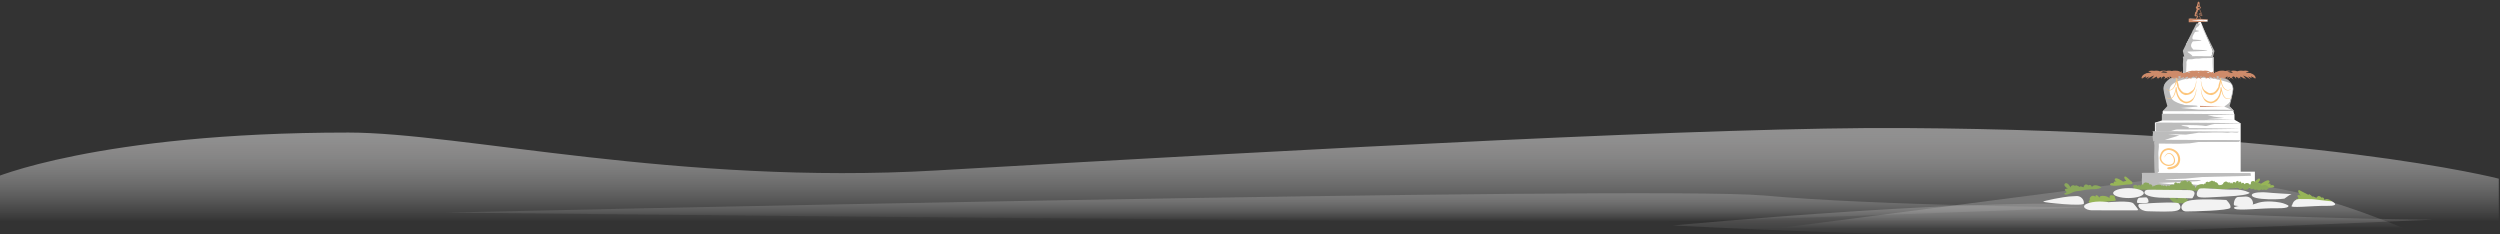 <?xml version="1.0" encoding="utf-8"?>
<!-- Generator: Adobe Illustrator 28.0.0, SVG Export Plug-In . SVG Version: 6.00 Build 0)  -->
<svg version="1.1" id="Layer_1" xmlns="http://www.w3.org/2000/svg" xmlns:xlink="http://www.w3.org/1999/xlink" x="0px" y="0px"
	 viewBox="0 0 1920 180" style="enable-background:new 0 0 1920 180;" xml:space="preserve">
<rect x="0" y="0" width="1920" height="180" fill="#333333" stroke="none"/>
<style type="text/css">
	
		.st0{clip-path:url(#SVGID_00000157268209141240282970000006968725872864977320_);fill:url(#SVGID_00000104668143029843874090000014827563554108340671_);}
	
		.st1{opacity:0.5;clip-path:url(#SVGID_00000157268209141240282970000006968725872864977320_);fill:url(#SVGID_00000033357020750241512290000016013859863950800022_);enable-background:new    ;}
	
		.st2{opacity:0.5;clip-path:url(#SVGID_00000157268209141240282970000006968725872864977320_);fill:url(#SVGID_00000076602520830099147980000003227116477513914032_);enable-background:new    ;}
	.st3{clip-path:url(#SVGID_00000157268209141240282970000006968725872864977320_);}
	.st4{opacity:0.5;fill:url(#SVGID_00000036940060553593659830000002936258983457135744_);enable-background:new    ;}
	.st5{fill:#FFFFFF;}
	.st6{fill:#BCBCBC;}
	.st7{fill:#FDC67C;}
	.st8{fill:#CE8B6A;}
	.st9{fill:#97B557;}
	.st10{fill:#8BA85C;}
	.st11{fill:#F2F2F2;}
</style>
<g>
	<defs>
		<rect id="SVGID_1_" width="1920" height="180"/>
	</defs>
	<clipPath id="SVGID_00000067211492080396490000000009013031047312746413_">
		<use xlink:href="#SVGID_1_"  style="overflow:visible;"/>
	</clipPath>
	
		<linearGradient id="SVGID_00000183231760973754745110000011508244607011482245_" gradientUnits="userSpaceOnUse" x1="956.42" y1="9.63" x2="956.42" y2="93.648" gradientTransform="matrix(1 0 0 -1 0 179.89)">
		<stop  offset="0" style="stop-color:#FFFFFF;stop-opacity:0"/>
		<stop  offset="1" style="stop-color:#929191"/>
	</linearGradient>
	
		<path style="clip-path:url(#SVGID_00000067211492080396490000000009013031047312746413_);fill:url(#SVGID_00000183231760973754745110000011508244607011482245_);" d="
		M-6.22,137.21c0,0,80.44-35.41,273.77-35.41c85.75,0,254.18,40.56,451.19,29.13c299.97-17.41,600.79-33.48,742.96-32.6
		c315.18,1.94,457.36,38.88,457.36,38.88v33.05H-1.19L-6.22,137.21z"/>
	
		<linearGradient id="SVGID_00000169547470033861472190000016015927811884110223_" gradientUnits="userSpaceOnUse" x1="1576.545" y1="-1.168" x2="1576.545" y2="35.075" gradientTransform="matrix(1 0 0 -1 0 179.89)">
		<stop  offset="0" style="stop-color:#FFFFFF;stop-opacity:0"/>
		<stop  offset="1" style="stop-color:#929191"/>
	</linearGradient>
	
		<path style="opacity:0.5;clip-path:url(#SVGID_00000067211492080396490000000009013031047312746413_);fill:url(#SVGID_00000169547470033861472190000016015927811884110223_);enable-background:new    ;" d="
		M1284.83,173.16c0,0,250.46-23.57,337.39-14.73c86.92,8.84,246.04,10.31,246.04,10.31s-206.26,8.84-297.61,11.79
		C1479.31,183.47,1284.83,173.16,1284.83,173.16z"/>
	
		<linearGradient id="SVGID_00000120528398543626092180000015040090936684303255_" gradientUnits="userSpaceOnUse" x1="971.665" y1="9.622" x2="971.665" y2="41.836" gradientTransform="matrix(1 0 0 -1 0 179.89)">
		<stop  offset="0" style="stop-color:#FFFFFF;stop-opacity:0"/>
		<stop  offset="1" style="stop-color:#929191"/>
	</linearGradient>
	
		<path style="opacity:0.5;clip-path:url(#SVGID_00000067211492080396490000000009013031047312746413_);fill:url(#SVGID_00000120528398543626092180000015040090936684303255_);enable-background:new    ;" d="
		M342.48,163.25c0,0,925.41-20.95,1012.33-13.1c86.92,7.86,246.04,9.17,246.04,9.17s-206.26,7.86-297.61,10.48
		C1211.9,172.41,342.48,163.25,342.48,163.25z"/>
	<g style="clip-path:url(#SVGID_00000067211492080396490000000009013031047312746413_);">
		
			<linearGradient id="SVGID_00000095312125659363894860000013824741282193506214_" gradientUnits="userSpaceOnUse" x1="1605.675" y1="4.56" x2="1605.675" y2="29.288" gradientTransform="matrix(1 0 0 -1 0 179.89)">
			<stop  offset="0" style="stop-color:#FFFFFF;stop-opacity:0"/>
			<stop  offset="1" style="stop-color:#929191"/>
		</linearGradient>
		<path style="opacity:0.5;fill:url(#SVGID_00000095312125659363894860000013824741282193506214_);enable-background:new    ;" d="
			M1365.33,175.33h480.69c0,0-69.86-29.83-114.04-32.85c-44.18-3.02-87.6-3.4-87.6-3.4L1365.33,175.33z"/>
		<g>
			<path class="st5" d="M1654.97,132.82V94.16l5.35-1.61l0.61-5.16l0.01-1.97l8.01-5.65c0,0-10.91-10.13-5.54-14.65
				c5.36-4.52,13.21-8.97,13.21-8.97l2.39-22.43l9.53-16.75l-5.21-1.05l-1.74-1.57l13.76,0.77l0.13,1.39l-5.21,0.38l9.27,22.34
				l-1.06,4.01l1.59,0.93l0.06,12.58c0,0,10.04,5.65,10.57,5.73c0.54,0.09,5.2,1.16,4.03,7.89c-1.16,6.72-3.23,10.93-3.23,10.93
				l3.56,3.24l0.96,3.48l0.1,3.92l4.72,2.76v4.18v32.96h10.92v11.92h-71.78v0.18h-14.7v-11.11L1654.97,132.82L1654.97,132.82z"/>
			<g>
				<path class="st6" d="M1715.07,84.53l-2.75-3.02c0.12-0.44,0.25-0.87,0.37-1.31c0.14-0.51,0.28-1.01,0.41-1.52
					c0.13-0.51,0.27-1.01,0.39-1.53l0.37-1.53l0.34-1.54c0.06-0.26,0.11-0.51,0.17-0.77l0.15-0.77c0.1-0.52,0.21-1.03,0.3-1.55
					l0.25-1.56l0.06-0.39c0.02-0.15,0.03-0.27,0.04-0.4l0.02-0.2v-0.21c0-0.14,0.01-0.28,0-0.41c-0.02-0.54-0.13-1.07-0.28-1.59
					c-0.16-0.51-0.38-1-0.65-1.46s-0.57-0.9-0.91-1.3c-0.68-0.81-1.47-1.52-2.31-2.15c-0.42-0.31-0.86-0.6-1.31-0.88
					c-0.45-0.27-0.91-0.53-1.38-0.75c0.46,0.24,0.91,0.52,1.35,0.8c0.44,0.29,0.86,0.6,1.27,0.92c0.81,0.65,1.56,1.38,2.21,2.2
					c0.32,0.41,0.6,0.84,0.85,1.29c0.25,0.45,0.44,0.93,0.58,1.42c0.13,0.49,0.22,1,0.22,1.5c0.01,0.13-0.01,0.25-0.01,0.37
					l-0.01,0.19l-0.02,0.19c-0.02,0.13-0.03,0.27-0.05,0.38l-0.07,0.38l-0.3,1.54c-0.1,0.51-0.23,1.02-0.34,1.53l-0.17,0.76
					c-0.06,0.25-0.13,0.51-0.19,0.76l-0.38,1.52l-0.4,1.51c-0.13,0.51-0.28,1.01-0.42,1.51s-4.25,3.39-4.25,3.39l5.63,2.5
					l-12.18-0.1l-13.11-0.06l-14-1.25l13.17-1.07l-0.24-0.59c-0.15-0.49-22.03-0.88-22.17-1.38s-0.29-1-0.42-1.5s-0.28-1-0.41-1.51
					l-0.39-1.51l-0.36-1.52c-0.06-0.25-0.12-0.51-0.18-0.76l-0.16-0.76c-0.11-0.51-0.22-1.01-0.32-1.52l-0.28-1.54l-0.07-0.39
					c-0.02-0.11-0.03-0.23-0.04-0.35l-0.02-0.18l-0.01-0.18c0-0.12-0.01-0.24,0-0.36c0.01-0.47,0.09-0.95,0.22-1.41
					c0.13-0.46,0.32-0.91,0.56-1.33c0.24-0.43,0.51-0.84,0.82-1.23c0.62-0.77,1.36-1.47,2.16-2.09c0.4-0.31,0.81-0.61,1.24-0.88
					c0.39-0.25,0.81-0.5,1.21-0.71l9.78-0.08l9.91-0.11l9.91-0.14l4.95-0.07l4.95-0.1l-4.95-0.1l-4.95-0.07l-9.91-0.14l-9.91-0.11
					l-9.91-0.08h-0.11l-0.1,0.05c-0.51,0.25-0.96,0.51-1.42,0.8c-0.46,0.28-0.9,0.59-1.33,0.92c-0.86,0.65-1.66,1.4-2.36,2.25
					c-0.35,0.43-0.66,0.89-0.94,1.37c-0.28,0.49-0.51,1.01-0.67,1.55s-0.27,1.11-0.28,1.68c-0.01,0.14,0,0.29,0,0.43l0.01,0.21
					l0.02,0.21c0.02,0.14,0.03,0.28,0.05,0.43l0.07,0.39l0.27,1.55c0.09,0.52,0.21,1.04,0.31,1.56l0.16,0.78
					c0.05,0.26,0.12,0.51,0.18,0.77l0.36,1.54l0.39,1.53c0.13,0.51,0.27,1.02,0.41,1.52c0.13,0.51,0.28,1.01,0.42,1.52
					c0.11,0.4,0.23,0.79,0.35,1.19l-2.63,2.95l-0.91,1.02h1.37l6.56,0.01l6.56-0.01l13.11-0.03l13.11-0.06l13.11-0.1l0.94-0.01
					L1715.07,84.53z"/>
				<path class="st6" d="M1713.63,64.16c0,0-20.99-8.98-40.46-1.97c-9.56,3.44-7.06,8.9-5.46,13.18c1.42,3.8,12.72,5.89,12.72,5.89
					l-15.49-0.18c0,0-4.81-13.89-1.96-17.27s7.12-4.72,7.12-4.72s-0.98-2.05,5.87-2.05s31.51,1.16,31.51,1.16l0.98,1.96
					C1708.47,60.15,1711.59,60.69,1713.63,64.16z"/>
				<path class="st6" d="M1716.12,91.93c-2.3,0.06-4.6,0.12-6.9,0.16l-6.9,0.13l-6.9,0.1c-2.3,0.04-4.6,0.06-6.9,0.08l-6.9,0.07
					l-6.9,0.04l-3.45,0.02l-3.45,0.01l-6.9,0.01h-0.61v-0.62l-0.01-3.92v-0.62h0.62l13.8,0.03l6.9,0.04l6.9,0.05l6.9,0.07l6.9,0.09
					l3.45,0.05l3.45,0.06l6.9,0.14h0.1v0.1L1716.12,91.93z M1716.12,91.93l-0.1-3.92l0.1,0.1l-6.9,0.14l-3.45,0.06l-3.45,0.05
					l-6.9,0.09l4.97,1.17l7.72,0.95c0,0-14.99,0.94-12.69,0.98l6.9,0.1l6.9,0.13C1711.52,91.82,1713.82,91.87,1716.12,91.93z"/>
				<path class="st6" d="M1720.84,94.69l-8.08-0.13l-4.04-0.07l-4.04-0.05l-8.08-0.09l-8.08-0.07l-8.08-0.05l-8.08-0.04l-14.02-0.03
					h-2.27c0,0-0.49-0.04-0.49,1.34c0,0.8-0.18,1.78,0.01,2.4c0.18,0.62-0.32,1.25,0,1.6s0.22,1.43,0.22,1.43l8.95,0.13
					c2.69,0,4.92-1.59,7.61-1.61l8.08-0.04l8.08-0.06l4.04-0.03l4.04-0.04l8.08-0.1l8.08-0.13l4.04-0.07l4.04-0.09l-4.04-0.09
					l-4.04-0.07l-8.08-0.13l-8.08-0.1l-4.04-0.04l-4.04-0.03l-7.96-0.06c1.22-0.45,0.26-1.05-3.12-1.5
					c-6.17-0.83,1.9-0.95,9.73-0.71s5.46,1.31,9.85-0.12c1.22-0.4,2.56-0.66,3.85-0.85l3.8-0.04l4.04-0.05l4.04-0.07l7.99-0.13
					l0.09,4l0.09-4.09v-0.09L1720.84,94.69z"/>
				<path class="st6" d="M1653.37,101.37c-0.4-0.45,0-0.62,0-0.62h0.62l17.27,0.03l17.27,0.09l8.63,0.07l8.63,0.08l4.32,0.05
					l4.32,0.06l5.28,0.08c-0.46,0.21-0.95,0.41-1.45,0.62c-1.67-0.03-3.31-0.09-3.82-0.2c-1.17-0.24-3.19,0.48-4.31,0.3
					c-1.13-0.18-4.32-0.19-4.32-0.19s-6.99-0.11-8.63,0.09c-1.65,0.19-8.63,0.07-8.63,0.07l-9.75,1.49l-13.87-0.46l8.8,1.08
					l-11.09,3.36l8.63,0.03l8.63,0.04l8.63,0.07l21.6,0.03l4.32,0.05c2.12,0.03,4.23,0.04,6.35,0.07c-0.26,0.23-0.51,0.48-0.76,0.73
					c-1.86-0.08-3.72-0.06-5.58-0.04l-4.32,0.05l-21.6,0.03l-8.63,0.07l-8.63,0.04l-8.63,0.03c0,0-7.92,0.01-8.64,0.01
					c-0.71,0-0.53-2.27-0.71-2.93C1652.92,104.31,1653.77,101.81,1653.37,101.37z"/>
				<path class="st6" d="M1645.06,133.81c-0.4-0.64,0-0.9,0-0.9h0.39v-0.12h0.62l21.23,0.03l21.23,0.08l39.8,0.06
					c0.12,0.71,0.26,1.4,0.41,2.07l-37.4,0.92l-13,1.25l-15.49,0.53c0.13,1.04,27.31,0.12,27.42,0.71
					c0.22,1.18-20.24,1.55-32.56,2.05l9.42,0.97l10.86-0.36l10.74,0.95l40.68,0.08c0.46,0,0.92,0.01,1.37,0.03
					c0.23,0.64,0.45,1.22,0.67,1.75l-42.91,0.1l-10.62,0.06l-10.62,0.04l-10.62,0.04l-9.76,0.01c-0.02,0.02-0.04,0.03-0.04,0.03
					h-0.62v-0.01c-0.12,0-0.3,0.01-0.58,0.01c-0.04,0-0.07-0.01-0.11-0.03h-0.12v-0.11c-0.45-0.63-0.33-3.25-0.49-4.09
					C1644.61,138.05,1645.46,134.45,1645.06,133.81z"/>
				<path class="st6" d="M1654.55,110.75c-0.4-1.38,0-1.93,0-1.93h0.33v-0.33v-0.62h0.62l16.51,0.02l8.26,0.02l8.26,0.03l25.54,0.04
					l6.32,0.04c-0.31,0.3-0.61,0.62-0.91,0.95l-5.41,0.03l-25.54,0.04l-6.63,1.01l-8.72,0.36l-15.22-0.15v0.68
					c0.28,2-0.49,5.91-0.36,7.48c0.36,4.13,0.04,11.17,0.45,12.55c0.4,1.36-1.65,2.03-1.66,2.05l15.63,0.07l16.51,0.11l38.32,0.07
					l1.54,0.02c0.04,0.2,0.08,0.41,0.11,0.61l-1.65,0.02l-38.32,0.07l-16.51,0.11l-16.51,0.07h-0.58v-0.58v-0.97
					c-0.42-1.51-0.3-6.91-0.45-8.66C1654.11,119.83,1654.96,112.12,1654.55,110.75z"/>
				<path class="st6" d="M1699.68,43.78c-0.93-0.02-1.86-0.05-2.79-0.06l-2.79-0.05c-0.93-0.01-1.86-0.04-2.79-0.04l-2.79-0.03
					l-2.79-0.03l-2.79-0.01l-5.19-0.02c-0.05-0.08-0.1-0.12-0.17-0.12c-0.24,0-0.39,0-0.49,0.01v-0.01h-0.52c0,0-0.34,0.29,0,1.01
					c0.34,0.72-0.37,4.76-0.07,6.93c0.12,0.83,0.05,3.24,0.29,4.27v0.28l0.01,0.56l0.55-0.01l2.79-0.03l2.79-0.05l2.79-0.05
					l2.79-0.06l2.79-0.07l2.79-0.08l2.79-0.1c0.93-0.03,1.86-0.08,2.79-0.12c-0.93-0.04-1.86-0.09-2.79-0.12l-2.79-0.1l-2.79-0.08
					l-2.79-0.07l-2.79-0.06l-2.79-0.05l-2.79-0.05l-1.47,0.16c-0.02-0.08,0.46-0.85,0.42-0.95c-0.34-0.72,0.37-4.76,0.07-6.93
					c-0.09-0.64,0.86-0.93,0.76-2.09l3.68-0.06l2.47-0.46l2.79-0.03l2.43-0.33c0.93-0.01,1.86-0.03,2.79-0.04l2.79-0.05
					c0.8-0.01,1.61-0.03,2.41-0.05l-0.02,3.57l0.12,3.56c0.03,0.98,0.12,0.31,0.16,1.29c0.03,0.98,0.08,1.96,0.12,2.94
					c0.04-0.98,0.28-0.7,0.31-1.68c0.04-0.98-0.12-3.22-0.09-4.2l0.33-2.98l-0.17-2.89l0.01-0.37L1699.68,43.78z"/>
				<path class="st6" d="M1700.58,38.95l-2.57-5.22c-0.85-1.74-1.73-3.47-2.59-5.21s-1.75-3.46-2.62-5.19l-1.33-2.59l-1.34-2.58
					l1.15,2.67l1.17,2.66c0.79,1.77,1.56,3.55,2.36,5.31c0.8,1.77,1.58,3.54,2.39,5.3l2.34,5.11l-1.06,4.01l-2.16-0.02l-2.6-0.01
					l-5.19-0.01c-1.73-0.01-3.46,0-5.19,0.01l-4.73,0.01l-1.06-3.98c0,0,8.15-0.12,6.62-1.55c-3.87-3.65,1.37-5.77-0.13-7.57
					c-1.24-1.49,1.58-4.99,2.36-6.77l-0.09-1.42l1.47-1.38c1.04-0.03,1.31-2.34,2.36-2.37c-1.07-0.04-2.14-0.08-3.2-0.12h-0.07
					l-0.04,0.07l-1.33,2.59l-1.31,2.59c-0.88,1.73-1.74,3.47-2.6,5.2c-0.87,1.73-1.72,3.48-2.57,5.21l-1.28,2.61l-1.27,2.62
					l-0.09,0.18l0.05,0.2l1.15,4.64l0.11,0.45h0.47l5.19,0.02c1.73,0,3.46,0.02,5.19,0.01l5.19-0.02l2.6-0.01l2.6-0.02h0.45
					l0.11-0.43l1.15-4.64l0.05-0.19L1700.58,38.95z"/>
				<g>
					<path class="st6" d="M1688.8,23.83c0,0.24-1.12,0.46-2.26,0.61c-0.57,0.08-1.14,0.14-1.57,0.19c-0.43,0.04-0.73,0.07-0.75,0.07
						c-0.08,0-0.14-0.39-0.14-0.87c0-0.48,0.06-0.87,0.14-0.87c0.02,0,0.31,0.02,0.75,0.07c0.43,0.04,1,0.11,1.57,0.19
						C1687.67,23.38,1688.8,23.59,1688.8,23.83z"/>
				</g>
				<g>
					<path class="st6" d="M1690.76,31.04c0,0.24-2.38,0.46-4.77,0.61c-1.2,0.08-2.4,0.14-3.32,0.19c-0.91,0.04-1.54,0.07-1.58,0.07
						c-0.17,0-0.3-0.39-0.3-0.87c0-0.48,0.13-0.87,0.3-0.87c0.04,0,0.67,0.03,1.58,0.07c0.91,0.04,2.12,0.11,3.32,0.19
						C1688.38,30.59,1690.76,30.81,1690.76,31.04z"/>
				</g>
				<g>
					<path class="st6" d="M1695.39,38.79c0,0.24-4.37,0.46-8.78,0.61c-2.2,0.08-4.42,0.14-6.1,0.19c-3.06,0.13,9.76,4.85-1.55,4.1
						c-0.93,0.09-1.91-4.42-1.91-4.9s0.25-0.87,0.55-0.87c0.08,0,1.23,0.03,2.91,0.07s3.9,0.11,6.1,0.19
						C1691.02,38.33,1695.39,38.55,1695.39,38.79z"/>
				</g>
			</g>
			<g>
				<g>
					<g>
						<path class="st7" d="M1686.75,68.02c0.01,0,0.03,0.09,0.04,0.25s0.02,0.4,0.01,0.7c-0.02,0.6-0.09,1.47-0.3,2.48
							c-0.22,1.02-0.59,2.19-1.18,3.36c-0.6,1.16-1.19,2.37-2.36,3.22c-0.58,0.43-1.26,0.74-1.96,0.93s-1.45,0.48-2.13,0.4
							s-1.55-0.36-2.13-0.6c-0.57-0.25-1.34-0.68-1.79-1c-0.9-0.64-1.24-1.37-1.64-1.9c-0.19-0.27-0.34-0.48-0.44-0.65
							c-0.09-0.16-0.15-0.26-0.16-0.28c-0.02-0.03-0.16-0.25-0.34-0.65c-0.05-0.1-0.1-0.21-0.15-0.32c-0.05-0.12-0.1-0.25-0.16-0.39
							c-0.05-0.14-0.11-0.29-0.17-0.44c-0.05-0.16-0.1-0.33-0.16-0.5c-0.46-1.41-0.74-3.4-0.72-5.54c0.21,0.01,0.43,0.03,0.64,0.04
							c-0.07,0.4-0.13,0.8-0.2,1.21c-0.09,0.4-0.15,0.82-0.26,1.22c-0.18,0.82-0.43,1.63-0.72,2.41c-0.29,0.78-0.65,1.53-1.11,2.19
							c-0.46,0.65-1.02,1.22-1.68,1.55c-0.65,0.34-1.37,0.41-1.96,0.29c-0.6-0.11-1.07-0.35-1.42-0.6c-0.36-0.24-0.59-0.5-0.74-0.68
							c-0.14-0.19-0.18-0.31-0.17-0.32c0.02-0.01,0.09,0.09,0.25,0.25s0.41,0.38,0.77,0.58c0.35,0.21,0.82,0.41,1.36,0.48
							s1.17-0.02,1.75-0.34s1.07-0.85,1.48-1.48c0.41-0.63,0.73-1.36,0.99-2.12s0.48-1.56,0.64-2.36c0.09-0.4,0.15-0.8,0.22-1.2
							c0.06-0.4,0.12-0.8,0.17-1.19l0.64,0.04c0.03,2.09,0.28,3.06,0.74,4.38c0.05,0.17,0.18,0.61,0.23,0.77
							c0.06,0.15,0.19,0.51,0.25,0.64c0.05,0.13,0.1,0.25,0.15,0.36s0.1,0.21,0.15,0.3c0.17,0.37,0.72,1.31,0.88,1.56
							c0.36,0.48,0.85,0.93,1.66,1.53c0.4,0.3,0.91,0.79,1.43,1.03c0.53,0.22,1.02,0.38,1.63,0.47c0.61,0.09,1.17-0.01,1.8-0.17
							c0.62-0.15,1.35-0.52,1.9-0.9c1.09-0.75,1.85-1.37,2.46-2.47c0.61-1.11,1.01-2.24,1.27-3.22
							C1686.7,69.4,1686.67,68.01,1686.75,68.02z"/>
					</g>
					<g>
						<path class="st7" d="M1690.34,68.02c-0.01,0-0.03,0.09-0.04,0.25s-0.02,0.4-0.01,0.7c0.02,0.6,0.09,1.47,0.3,2.48
							c0.22,1.02,0.59,2.19,1.18,3.36c0.6,1.16,1.19,2.37,2.36,3.22c0.58,0.43,1.26,0.74,1.96,0.93s1.45,0.48,2.13,0.4
							s1.55-0.36,2.13-0.6c0.57-0.25,1.35-0.68,1.8-1c0.9-0.64,1.24-1.37,1.64-1.9c0.19-0.27,0.34-0.48,0.44-0.65
							c0.1-0.16,0.15-0.26,0.16-0.28c0.01-0.03,0.16-0.25,0.34-0.65c0.05-0.1,0.1-0.21,0.15-0.32c0.05-0.12,0.1-0.25,0.16-0.39
							c0.05-0.14,0.11-0.29,0.17-0.44c0.05-0.16,0.1-0.33,0.16-0.5c0.46-1.41,0.74-3.4,0.72-5.54c-0.21,0.01-0.43,0.03-0.64,0.04
							c0.07,0.4,0.13,0.8,0.21,1.21c0.09,0.4,0.15,0.82,0.26,1.22c0.18,0.82,0.43,1.63,0.72,2.41c0.29,0.78,0.65,1.53,1.11,2.19
							c0.46,0.65,1.02,1.22,1.68,1.55c0.66,0.34,1.37,0.41,1.96,0.29c0.6-0.11,1.07-0.35,1.42-0.6c0.36-0.24,0.6-0.5,0.74-0.68
							c0.14-0.19,0.18-0.31,0.17-0.32c-0.02-0.01-0.09,0.09-0.25,0.25s-0.41,0.38-0.77,0.58c-0.35,0.21-0.82,0.41-1.36,0.48
							s-1.17-0.02-1.74-0.34c-0.58-0.32-1.07-0.85-1.48-1.48c-0.41-0.63-0.73-1.36-1-2.12c-0.26-0.76-0.48-1.56-0.64-2.36
							c-0.09-0.4-0.15-0.8-0.22-1.2c-0.06-0.4-0.12-0.8-0.17-1.19l-0.64,0.04c-0.03,2.09-0.28,3.06-0.74,4.38
							c-0.06,0.17-0.18,0.61-0.23,0.77c-0.06,0.15-0.19,0.51-0.25,0.64c-0.05,0.13-0.1,0.25-0.15,0.36s-0.1,0.21-0.15,0.3
							c-0.17,0.37-0.72,1.31-0.88,1.56c-0.36,0.48-0.86,0.93-1.66,1.53c-0.4,0.3-0.91,0.79-1.43,1.03
							c-0.53,0.22-1.02,0.38-1.63,0.47c-0.61,0.09-1.17-0.01-1.8-0.17c-0.62-0.15-1.35-0.52-1.89-0.9
							c-1.09-0.75-1.85-1.37-2.46-2.47c-0.61-1.11-1.01-2.24-1.27-3.22C1690.38,69.4,1690.41,68.01,1690.34,68.02z"/>
					</g>
				</g>
				<g>
					<g>
						<path class="st7" d="M1686.75,61.61c0.01,0,0.03,0.09,0.04,0.25c0,0.08,0.01,0.18,0.01,0.3s0,0.26-0.01,0.41
							c-0.02,0.61-0.09,1.49-0.31,2.52c-0.12,0.52-0.27,1.07-0.47,1.65c-0.2,0.57-0.19,1.22-0.5,1.82
							c-0.61,1.18-1.35,2.35-2.56,3.19c-0.6,0.42-1.38,0.77-2.09,0.93c-0.72,0.16-1.77,0.44-2.46,0.33
							c-0.69-0.1-1.19-0.37-1.76-0.63c-0.14-0.07-0.43-0.29-0.56-0.37c-0.14-0.08-0.5-0.26-0.63-0.33c-0.25-0.18-0.69-0.74-0.9-0.93
							c-0.86-0.74-0.96-1.19-1.3-1.77c-0.08-0.15-0.16-0.27-0.22-0.39c-0.06-0.12-0.11-0.22-0.15-0.31
							c-0.08-0.17-0.13-0.27-0.14-0.29c-0.02-0.07-0.43-0.93-0.78-2.34c-0.36-1.41-0.58-3.37-0.57-5.5
							c0.21,0.02,0.43,0.03,0.65,0.04c-0.07,0.41-0.13,0.82-0.21,1.24c-0.09,0.41-0.16,0.84-0.27,1.25
							c-0.19,0.84-0.45,1.67-0.76,2.47c-0.31,0.8-0.69,1.57-1.17,2.24c-0.48,0.67-1.06,1.25-1.72,1.61
							c-0.32,0.19-0.68,0.3-1.01,0.38c-0.34,0.08-0.67,0.08-0.98,0.07c-0.62-0.05-1.14-0.24-1.53-0.47
							c-0.39-0.22-0.66-0.46-0.81-0.65s-0.2-0.32-0.19-0.32c0.02-0.01,0.09,0.1,0.26,0.25c0.17,0.16,0.44,0.36,0.83,0.54
							c0.38,0.18,0.88,0.34,1.45,0.35c0.29,0,0.59-0.02,0.89-0.1c0.3-0.09,0.61-0.2,0.9-0.39c0.59-0.35,1.1-0.9,1.53-1.54
							c0.43-0.65,0.77-1.39,1.06-2.17c0.28-0.78,0.51-1.59,0.68-2.42c0.1-0.41,0.16-0.82,0.23-1.23s0.12-0.82,0.18-1.22l0.65,0.04
							c0.03,2.08,0.61,3.14,0.98,4.48c0.36,1.34,0.31,2.13,0.33,2.19c0.01,0.02,0.32,0.49,0.4,0.64c0.04,0.08,0.08,0.18,0.13,0.29
							s0.46,0.46,0.53,0.6c0.3,0.53,0.44,0.99,1.2,1.66c0.18,0.18,0.4,0.32,0.61,0.48c0.11,0.07,0.07,0.11,0.18,0.18
							c0.12,0.07,0.47,0.33,0.6,0.4c0.52,0.25,1.05,0.23,1.66,0.33c0.61,0.11,1.09,0.26,1.73,0.13c0.64-0.13,1.3-0.63,1.86-1
							c1.12-0.74,1.98-1.15,2.61-2.27c0.32-0.56,0.58-1.13,0.8-1.68c0.22-0.55,0.38-1.09,0.52-1.59
							C1686.7,63.01,1686.67,61.6,1686.75,61.61z"/>
					</g>
					<g>
						<path class="st7" d="M1690.34,61.61c-0.01,0-0.03,0.09-0.04,0.25c0,0.08-0.01,0.18-0.01,0.3s0,0.26,0,0.41
							c0.02,0.61,0.09,1.49,0.31,2.52c0.12,0.52,0.27,1.07,0.47,1.65c0.2,0.57,0.19,1.22,0.5,1.82c0.61,1.18,1.35,2.35,2.56,3.19
							c0.6,0.42,1.38,0.77,2.09,0.93c0.72,0.16,1.77,0.44,2.46,0.33c0.69-0.1,1.19-0.37,1.76-0.63c0.14-0.07,0.43-0.29,0.56-0.37
							c0.14-0.08,0.5-0.26,0.63-0.33c0.25-0.18,0.69-0.74,0.9-0.93c0.86-0.74,0.96-1.19,1.3-1.77c0.08-0.15,0.16-0.27,0.22-0.39
							c0.06-0.12,0.11-0.22,0.15-0.31c0.08-0.17,0.13-0.27,0.14-0.29c0.02-0.07,0.43-0.93,0.78-2.34c0.36-1.41,0.58-3.37,0.57-5.5
							c-0.21,0.02-0.43,0.03-0.65,0.04c0.07,0.41,0.13,0.82,0.21,1.24c0.09,0.41,0.16,0.84,0.27,1.25c0.19,0.84,0.45,1.67,0.76,2.47
							c0.31,0.8,0.69,1.57,1.18,2.24c0.48,0.67,1.06,1.25,1.72,1.61c0.32,0.19,0.68,0.3,1.01,0.38c0.34,0.08,0.67,0.08,0.98,0.07
							c0.62-0.05,1.14-0.24,1.53-0.47c0.39-0.22,0.66-0.46,0.81-0.65s0.2-0.32,0.19-0.32c-0.02-0.01-0.09,0.1-0.26,0.25
							c-0.17,0.16-0.45,0.36-0.83,0.54s-0.88,0.34-1.45,0.35c-0.29,0-0.59-0.02-0.89-0.1c-0.3-0.09-0.61-0.2-0.9-0.39
							c-0.59-0.35-1.1-0.9-1.53-1.54c-0.43-0.65-0.77-1.39-1.06-2.17c-0.28-0.78-0.51-1.59-0.68-2.42c-0.1-0.41-0.16-0.82-0.23-1.23
							s-0.12-0.82-0.18-1.22l-0.65,0.04c-0.03,2.08-0.61,3.14-0.98,4.48c-0.36,1.34-0.31,2.13-0.33,2.19
							c-0.01,0.02-0.32,0.49-0.4,0.64c-0.04,0.08-0.08,0.18-0.13,0.29s-0.46,0.46-0.53,0.6c-0.3,0.53-0.44,0.99-1.2,1.66
							c-0.18,0.18-0.4,0.32-0.61,0.48c-0.11,0.07-0.07,0.11-0.19,0.18s-0.47,0.33-0.6,0.4c-0.52,0.25-1.05,0.23-1.66,0.33
							c-0.61,0.11-1.09,0.26-1.73,0.13c-0.64-0.13-1.3-0.63-1.86-1c-1.12-0.74-1.98-1.15-2.61-2.27c-0.32-0.56-0.58-1.13-0.8-1.68
							c-0.22-0.55-0.38-1.09-0.52-1.59C1690.38,63.01,1690.41,61.6,1690.34,61.61z"/>
					</g>
				</g>
				<g>
					<g>
						<path class="st7" d="M1662.13,121.21c-0.02-0.01,0.04-0.25,0.22-0.66c0.18-0.42,0.47-1.03,1.02-1.7
							c0.28-0.33,0.63-0.68,1.11-0.95c0.47-0.27,1.08-0.43,1.73-0.36c0.64,0.07,1.28,0.38,1.83,0.81c0.55,0.43,1.03,1,1.42,1.65
							s0.7,1.39,0.87,2.2c0.08,0.41,0.13,0.83,0.11,1.27c-0.01,0.44-0.08,0.89-0.25,1.33c-0.16,0.44-0.41,0.86-0.75,1.21
							c-0.08,0.09-0.18,0.17-0.27,0.25c-0.1,0.08-0.19,0.14-0.29,0.21c-0.19,0.14-0.4,0.25-0.6,0.37c-0.42,0.21-0.87,0.39-1.34,0.5
							s-0.96,0.17-1.45,0.16c-0.49-0.01-0.98-0.07-1.47-0.18c-0.48-0.12-0.95-0.29-1.41-0.5c-0.45-0.21-0.89-0.47-1.3-0.77
							c-0.41-0.3-0.79-0.64-1.14-1.03c-0.68-0.77-1.23-1.71-1.45-2.79c-0.11-0.53-0.13-1.1-0.04-1.64l0.03-0.2l0.04-0.19l0.08-0.37
							c0.04-0.25,0.12-0.5,0.19-0.74c0.14-0.49,0.33-0.98,0.55-1.45c0.11-0.24,0.25-0.46,0.37-0.69l0.22-0.33
							c0.08-0.11,0.15-0.22,0.23-0.32l0.25-0.31c0.08-0.1,0.18-0.19,0.28-0.29c0.18-0.2,0.39-0.36,0.6-0.54
							c0.43-0.32,0.89-0.62,1.39-0.81c0.49-0.21,1.01-0.36,1.53-0.44c0.26-0.05,0.52-0.06,0.78-0.08c0.13,0,0.26,0,0.39-0.01h0.2
							l0.19,0.01c0.52,0.02,1.02,0.11,1.51,0.22c0.49,0.12,0.97,0.27,1.42,0.46c0.92,0.38,1.75,0.9,2.49,1.51
							c0.18,0.16,0.36,0.31,0.53,0.49l0.25,0.26l0.23,0.27c0.16,0.18,0.29,0.38,0.43,0.57c0.13,0.2,0.26,0.39,0.37,0.59
							c0.92,1.6,1.28,3.4,1.11,5.04c-0.09,0.82-0.31,1.6-0.63,2.3c-0.32,0.7-0.75,1.31-1.22,1.81s-0.97,0.91-1.48,1.22
							c-0.12,0.08-0.25,0.15-0.37,0.22s-0.24,0.14-0.37,0.2c-0.25,0.11-0.48,0.23-0.71,0.31c-0.91,0.36-1.67,0.52-2.21,0.61
							c-0.54,0.1-0.86,0.11-0.93,0.12c-0.29,0.03-0.56,0.02-0.81-0.01c-0.12-0.02-0.24-0.04-0.35-0.06
							c-0.11-0.03-0.21-0.07-0.3-0.11c-0.37-0.16-0.58-0.38-0.57-0.62c0.01-0.24,0.23-0.46,0.57-0.61c0.09-0.04,0.18-0.07,0.28-0.11
							s0.2-0.07,0.31-0.09c0.22-0.05,0.46-0.08,0.71-0.12c0.06-0.01,0.35-0.02,0.81-0.1c0.47-0.07,1.12-0.2,1.88-0.49
							c0.19-0.06,0.38-0.16,0.58-0.25c0.1-0.05,0.2-0.1,0.3-0.16c0.1-0.05,0.2-0.11,0.3-0.17c0.1-0.06,0.2-0.13,0.3-0.19
							c0.1-0.07,0.19-0.15,0.29-0.22c0.1-0.07,0.19-0.16,0.29-0.25c0.05-0.04,0.1-0.08,0.14-0.13c0.04-0.05,0.09-0.09,0.14-0.14
							c0.73-0.75,1.31-1.84,1.46-3.15c0.15-1.3-0.11-2.78-0.85-4.12c-0.09-0.17-0.2-0.33-0.3-0.49c-0.11-0.15-0.21-0.31-0.34-0.46
							l-0.19-0.22l-0.2-0.21c-0.13-0.15-0.29-0.27-0.43-0.41c-0.61-0.52-1.31-0.98-2.08-1.31c-0.38-0.17-0.79-0.3-1.2-0.41
							c-0.41-0.1-0.83-0.18-1.26-0.2l-0.16-0.01h-0.16h-0.32c-0.21,0.02-0.42,0.02-0.63,0.06c-0.42,0.05-0.83,0.17-1.22,0.32
							c-0.4,0.15-0.76,0.37-1.1,0.62c-0.16,0.13-0.34,0.26-0.48,0.42c-0.07,0.08-0.16,0.14-0.23,0.23l-0.21,0.25
							c-0.55,0.67-0.94,1.5-1.22,2.36c-0.06,0.22-0.14,0.43-0.18,0.66l-0.08,0.34l-0.04,0.17l-0.03,0.16
							c-0.07,0.41-0.07,0.83,0.01,1.24c0.15,0.83,0.57,1.62,1.13,2.28c1.14,1.32,2.83,2.18,4.49,2.24c0.42,0.02,0.83-0.03,1.22-0.1
							c0.4-0.08,0.78-0.22,1.14-0.39c0.18-0.1,0.36-0.18,0.52-0.29c0.08-0.05,0.17-0.1,0.24-0.16c0.07-0.06,0.14-0.11,0.2-0.18
							c0.26-0.25,0.46-0.56,0.59-0.9c0.27-0.68,0.29-1.45,0.16-2.17c-0.12-0.72-0.38-1.4-0.71-2s-0.75-1.12-1.22-1.52
							c-0.47-0.4-0.99-0.68-1.52-0.76c-0.52-0.09-1.03,0.02-1.45,0.23c-0.42,0.21-0.77,0.51-1.05,0.8c-0.56,0.6-0.89,1.17-1.13,1.55
							C1662.28,121.01,1662.17,121.22,1662.13,121.21z"/>
					</g>
				</g>
			</g>
			<g>
				<path class="st8" d="M1695.47,14.82c-0.29-0.02-0.58-0.05-0.87-0.07l-0.87-0.06c-0.29-0.02-0.58-0.04-0.87-0.06l-0.87-0.05
					l-0.87-0.05c-0.29-0.02-0.58-0.02-0.87-0.04l-1.74-0.07c-0.58-0.02-1.16-0.03-1.74-0.05l-1.74-0.03
					c-1.16-0.02-2.31-0.02-3.47-0.03h-0.63v0.62l0.01,1.54v0.62l0.61-0.01l1.74-0.02l1.74-0.03l1.74-0.05l1.74-0.07
					c0.58-0.02,1.16-0.05,1.74-0.08s1.16-0.06,1.74-0.1s1.16-0.07,1.74-0.12c0.58-0.04,1.16-0.09,1.74-0.16
					c-0.58-0.06-1.16-0.11-1.74-0.16s-0.58-0.29-1.15-0.33c-0.58-0.04-1.74,0.14-2.32,0.11c-0.58-0.03-1.16-0.06-1.74-0.08
					l-1.74-0.07l-1.74-0.05l-1.74-0.03c0,0,0.78-0.33,1.74-0.35l1.74-0.03c0.58-0.02,1.03-0.36,1.61-0.38l1.73-0.07
					c0.29-0.01,0.58-0.02,0.87-0.04l1.05,0.09l0.78-0.02c0.29-0.01,0.62,0.14,0.91,0.12l0.87-0.06c0.25-0.02,0.49-0.04,0.74-0.06
					c0.02,0.21,0.03,0.41,0.05,0.62c0.02,0.26,0.05,0.51,0.08,0.77c0.03-0.26,0.05-0.51,0.08-0.77c0.03-0.26,0.04-0.51,0.07-0.77
					l0.01-0.13L1695.47,14.82z"/>
				<path class="st8" d="M1685.49,11.26c0-0.02,0,0.02,0,0.02V11.26L1685.49,11.26L1685.49,11.26z"/>
				<polygon class="st8" points="1707.88,81.79 1689.6,82.14 1689.6,81.31 				"/>
				<g>
					<path class="st8" d="M1665.87,61.47c0.04,0.06,0.07,0.12,0.11,0.19C1665.98,61.65,1665.94,61.58,1665.87,61.47z"/>
					<path class="st8" d="M1657.89,61.02l0.02,0.33C1657.91,61.35,1657.92,61.23,1657.89,61.02z"/>
					<path class="st8" d="M1691.03,61.47c0.04,0.06,0.07,0.12,0.11,0.19C1691.14,61.65,1691.1,61.58,1691.03,61.47z"/>
					<path class="st8" d="M1683.05,61.02l0.02,0.33C1683.07,61.35,1683.08,61.23,1683.05,61.02z"/>
					<path class="st8" d="M1666.43,61.02l0.02,0.33C1666.45,61.35,1666.46,61.23,1666.43,61.02z"/>
					<path class="st8" d="M1674.42,61.47c0.04,0.06,0.07,0.12,0.11,0.19C1674.52,61.65,1674.49,61.58,1674.42,61.47z"/>
					<path class="st8" d="M1689.93,61.02l0.02,0.33C1689.95,61.35,1689.96,61.23,1689.93,61.02z"/>
					<path class="st8" d="M1697.92,61.47c0.04,0.06,0.07,0.12,0.11,0.19C1698.02,61.65,1697.99,61.58,1697.92,61.47z"/>
					<path class="st8" d="M1702.52,61.02l0.02,0.33C1702.53,61.35,1702.54,61.23,1702.52,61.02z"/>
					<path class="st8" d="M1710.5,61.47c0.04,0.06,0.07,0.12,0.11,0.19C1710.6,61.65,1710.57,61.58,1710.5,61.47z"/>
					<path class="st8" d="M1707.5,61.02l0.02,0.33C1707.52,61.35,1707.53,61.23,1707.5,61.02z"/>
					<path class="st8" d="M1715.48,61.47c0.04,0.06,0.07,0.12,0.11,0.19C1715.59,61.65,1715.55,61.58,1715.48,61.47z"/>
					<path class="st8" d="M1717.35,61.02l0.02,0.33C1717.37,61.35,1717.38,61.23,1717.35,61.02z"/>
					<path class="st8" d="M1728.71,58.58c2.27,0.86,3.73,2.17,3.73,2.17c-0.21-0.36-0.51-0.78-0.86-1.22
						c0.36,0.18,0.65,0.33,0.86,0.47c0,0-0.14-2.55-3.71-3.66c-0.13-0.13-0.2-0.21-0.2-0.21h-0.58c-0.86-0.19-1.89-0.3-3.12-0.3
						l0.12-0.17l2.27-0.87c0,0-2.02-0.91-4.53-0.39c-1.08-0.21-2.7-0.31-4.43,0.36c-2.02-0.79-3.89-0.52-4.93-0.25
						c-0.92-0.24-2.51-0.49-4.27,0.03c-0.9-0.26-1.75-0.33-2.49-0.3c-1.03-0.04-2.28,0.1-3.56,0.69c-0.25,0.12-0.48,0.22-0.7,0.32
						l-1.68-0.1l1.02,0.41c-0.55,0.26-0.94,0.44-1.21,0.56h-1l1.07-1.49l-2.26,1.06l-1.81-0.85l0.15-0.06c0,0-2.08-0.94-4.63-0.37
						c-1.37-0.3-2.59-0.17-3.44,0.01c-0.85-0.18-2.08-0.31-3.44-0.01c-2.55-0.56-6.29,1.28-6.29,1.28l-1.19,0.43h-1
						c-0.27-0.13-0.66-0.31-1.21-0.56l0.67-0.93l-1.32,0.62c-0.21-0.1-0.44-0.21-0.7-0.32c-1.28-0.6-2.53-0.74-3.56-0.69
						c-0.74-0.03-1.59,0.04-2.49,0.3c-1.76-0.51-3.35-0.27-4.27-0.03c-1.03-0.27-2.91-0.54-4.93,0.25
						c-1.73-0.68-3.35-0.58-4.43-0.36c-2.51-0.52-4.53,0.39-4.53,0.39l2.27,0.87l0.12,0.17c-1.23,0-2.26,0.11-3.12,0.3h-0.58
						c0,0-0.07,0.07-0.2,0.21c-3.57,1.11-3.71,3.66-3.71,3.66c0.21-0.14,0.5-0.3,0.86-0.47c-0.35,0.44-0.65,0.86-0.86,1.22
						c0,0,1.46-1.32,3.73-2.17c-0.49,0.78-0.53,1.43-0.53,1.43c0.5-0.33,1.53-0.81,2.74-1.31c-1.05,1.15-1.78,2.32-2.04,2.76
						c0.85-1.36,3.56-2.6,5.63-3.4c0.07,0.01,0.13,0.03,0.19,0.04c-1.37,1.31-2.31,2.83-2.62,3.35c0.41-0.65,1.24-1.27,2.23-1.84
						c-0.32,0.41-0.6,0.8-0.79,1.13c0,0,1.2-1.08,3.11-1.92c0.12,0.07,0.24,0.15,0.34,0.23l-0.11,1.96c0.05-0.34,0.2-0.89,0.69-1.44
						c0.49,0.55,0.65,1.1,0.69,1.44l-0.06-1.11c0.44-0.27,1.15-0.6,2-0.97l-0.12,2.07c0.08-0.54,0.43-1.61,1.97-2.37
						c0.4,0.17,0.8,0.36,1.19,0.56c-0.1,0.25-0.15,0.47-0.18,0.61c-0.55,0.73-0.93,1.35-1.11,1.65c0.4-0.63,1.2-1.24,2.15-1.79
						c0.95,0.55,1.75,1.16,2.15,1.79c-0.21-0.36-0.74-1.22-1.5-2.15c0.22-0.12,0.45-0.23,0.68-0.34c1.05,0.71,1.32,1.58,1.39,2.04
						l-0.13-2.34c0.61,0.25,1.16,0.52,1.63,0.79c-0.69,0.87-1.18,1.64-1.37,1.99c0.37-0.58,1.07-1.14,1.92-1.66
						c0.52,0.33,0.89,0.62,1.1,0.79l-0.02,0.43c0.02-0.11,0.04-0.24,0.09-0.38c0.09,0.07,0.13,0.11,0.13,0.11
						c-0.03-0.06-0.07-0.12-0.11-0.18c0.14-0.4,0.42-0.9,0.98-1.37c0.06,0.03,0.12,0.06,0.18,0.09c-0.43,0.52-0.8,1.03-1.05,1.45
						c0,0,0.59-0.53,1.6-1.14c1.01,0.61,1.6,1.14,1.6,1.14c-0.19-0.33-0.47-0.72-0.79-1.13c0.98,0.56,1.82,1.19,2.22,1.84
						c-0.24-0.41-0.88-1.44-1.81-2.5c0.56-0.26,1.19-0.51,1.88-0.7c0.07,0.03,0.14,0.05,0.2,0.08l-0.15,2.68
						c0.05-0.36,0.23-0.97,0.81-1.56c-0.11,0.34-0.12,0.55-0.12,0.55c0.33-0.22,0.87-0.49,1.54-0.79c0.26,0.12,0.51,0.23,0.72,0.34
						c-0.34,0.43-0.64,0.85-0.84,1.2c0,0,0.48-0.43,1.31-0.96c0.14,0.08,0.26,0.15,0.36,0.21c0,0-0.01-0.15-0.07-0.39
						c0.43-0.26,0.93-0.53,1.49-0.78c0.33,0.14,0.63,0.3,0.92,0.45c-0.78,0.94-1.31,1.8-1.52,2.17c0.4-0.64,1.21-1.25,2.16-1.8
						c0.97,0.59,1.53,1.09,1.53,1.09c-0.15-0.25-0.34-0.54-0.56-0.84c0.07-0.04,0.16-0.09,0.25-0.14c0.36,0.48,0.49,0.95,0.53,1.24
						l-0.08-1.48c0.46-0.23,1.03-0.48,1.66-0.75c0.97,0.42,1.76,0.9,2.31,1.28c-0.45,0.61-0.76,1.12-0.91,1.38
						c0.25-0.39,0.65-0.77,1.14-1.14l-0.04,0.7c0.03-0.17,0.08-0.41,0.19-0.67c0.32,0.24,0.5,0.4,0.5,0.4
						c-0.11-0.19-0.24-0.39-0.4-0.61c0,0,0,0,0-0.01c0.34-0.23,0.71-0.46,1.11-0.67c0.39,0.21,0.77,0.44,1.11,0.67c0,0,0,0,0,0.01
						c-0.15,0.22-0.29,0.42-0.4,0.61c0,0,0.18-0.16,0.5-0.4c0.11,0.26,0.17,0.49,0.19,0.67l-0.04-0.7c0.49,0.36,0.89,0.75,1.14,1.14
						c-0.15-0.26-0.47-0.77-0.91-1.38c0.55-0.38,1.34-0.86,2.31-1.28c0.63,0.26,1.2,0.52,1.66,0.75l-0.08,1.48
						c0.04-0.3,0.17-0.76,0.53-1.24c0.09,0.05,0.17,0.1,0.25,0.14c-0.22,0.3-0.42,0.58-0.56,0.84c0,0,0.56-0.51,1.53-1.09
						c0.96,0.55,1.76,1.16,2.16,1.8c-0.21-0.37-0.75-1.23-1.52-2.17c0.28-0.15,0.59-0.3,0.92-0.45c0.57,0.25,1.07,0.52,1.49,0.78
						c-0.06,0.24-0.07,0.39-0.07,0.39c0.1-0.07,0.22-0.14,0.36-0.21c0.83,0.53,1.31,0.96,1.31,0.96c-0.2-0.35-0.5-0.77-0.84-1.2
						c0.22-0.11,0.46-0.22,0.72-0.34c0.67,0.3,1.22,0.58,1.54,0.79c0,0-0.01-0.22-0.12-0.55c0.58,0.59,0.76,1.2,0.81,1.56
						l-0.15-2.68c0.07-0.03,0.14-0.05,0.2-0.08c0.69,0.19,1.32,0.44,1.88,0.7c-0.93,1.06-1.57,2.09-1.81,2.5
						c0.41-0.65,1.24-1.27,2.23-1.84c-0.32,0.41-0.6,0.8-0.79,1.13c0,0,0.59-0.53,1.6-1.14c1.01,0.61,1.6,1.14,1.6,1.14
						c-0.24-0.42-0.62-0.93-1.05-1.45c0.06-0.03,0.12-0.06,0.18-0.09c0.56,0.46,0.84,0.96,0.98,1.37c-0.04,0.06-0.08,0.12-0.11,0.18
						c0,0,0.05-0.04,0.13-0.11c0.04,0.14,0.07,0.27,0.09,0.38l-0.02-0.43c0.21-0.17,0.59-0.46,1.1-0.79
						c0.85,0.51,1.55,1.08,1.92,1.66c-0.2-0.34-0.68-1.12-1.38-1.99c0.47-0.27,1.02-0.55,1.63-0.79l-0.13,2.34
						c0.07-0.46,0.33-1.33,1.39-2.04c0.23,0.11,0.46,0.22,0.68,0.34c-0.77,0.93-1.29,1.78-1.5,2.15c0.4-0.63,1.2-1.24,2.15-1.79
						c0.95,0.55,1.75,1.16,2.15,1.79c-0.17-0.3-0.56-0.92-1.11-1.65c-0.03-0.14-0.08-0.36-0.18-0.61c0.39-0.2,0.79-0.38,1.19-0.56
						c1.54,0.76,1.89,1.83,1.97,2.37l-0.12-2.07c0.84,0.36,1.56,0.7,2,0.97l-0.06,1.11c0.05-0.34,0.2-0.89,0.69-1.44
						c0.49,0.55,0.65,1.1,0.69,1.44l-0.11-1.96c0.11-0.08,0.22-0.15,0.34-0.23c1.91,0.84,3.11,1.92,3.11,1.92
						c-0.19-0.33-0.47-0.72-0.79-1.13c0.98,0.56,1.82,1.19,2.23,1.84c-0.3-0.52-1.25-2.04-2.62-3.35c0.06-0.01,0.13-0.03,0.2-0.04
						c2.07,0.79,4.77,2.04,5.63,3.4c-0.26-0.44-0.98-1.61-2.04-2.76c1.21,0.5,2.23,0.98,2.74,1.31
						C1729.24,60.01,1729.2,59.37,1728.71,58.58z M1657.8,59.43l-0.02-0.37c0.08-0.05,0.16-0.11,0.24-0.16
						C1657.92,59.1,1657.85,59.27,1657.8,59.43z M1663.41,58.26c-0.01-0.01-0.01-0.01-0.02-0.02c0.01,0,0.02,0.01,0.03,0.01
						C1663.41,58.25,1663.41,58.26,1663.41,58.26z M1663.58,55.9c-0.35-0.03-0.73-0.05-1.12-0.05l-2.82-0.22l1.66-0.89l2.43,0.39
						l0.83,0.32L1663.58,55.9z M1669.59,60.46c-0.18-0.28-0.41-0.59-0.66-0.91l0,0c0.27,0.13,0.5,0.26,0.69,0.37L1669.59,60.46z
						 M1669.65,59.43c-0.02-0.07-0.05-0.14-0.08-0.22c0.03-0.02,0.06-0.03,0.09-0.05L1669.65,59.43z M1678,58.95
						c-0.03-0.07-0.07-0.14-0.11-0.21c0.15-0.06,0.3-0.12,0.45-0.19C1678.22,58.69,1678.11,58.82,1678,58.95z M1682.15,59.77
						c-0.1-0.13-0.21-0.27-0.32-0.4c0.07-0.03,0.13-0.07,0.2-0.1c0.07,0.06,0.14,0.13,0.2,0.19
						C1682.2,59.58,1682.17,59.69,1682.15,59.77z M1681.53,55.89c-0.55,0.04-1.05,0.11-1.5,0.2l0.91-0.76l1.4,0.19
						C1682.02,55.66,1681.75,55.79,1681.53,55.89z M1687.2,59.73c-0.02,0.02-0.03,0.04-0.04,0.06c-0.37-0.49-0.82-1.01-1.25-1.51
						c0.01,0,0.02-0.01,0.02-0.01c0.43,0.17,0.88,0.36,1.33,0.57L1687.2,59.73z M1688.53,55.84c-0.2-0.09-0.42-0.2-0.68-0.32
						l0.68-0.26l0.68,0.26C1688.95,55.64,1688.72,55.75,1688.53,55.84z M1689.9,59.79c-0.01-0.02-0.03-0.04-0.04-0.06l-0.05-0.9
						c0.44-0.2,0.89-0.39,1.32-0.57c0.01,0,0.02,0.01,0.02,0.01C1690.72,58.78,1690.28,59.3,1689.9,59.79z M1694.9,59.77
						c-0.02-0.09-0.04-0.19-0.08-0.31c0.06-0.06,0.13-0.13,0.2-0.19c0.07,0.03,0.13,0.07,0.2,0.1
						C1695.11,59.51,1695,59.64,1694.9,59.77z M1695.53,55.89c-0.22-0.1-0.49-0.23-0.8-0.37l1.34-0.34l0.97,0.91
						C1696.57,56,1696.07,55.93,1695.53,55.89z M1699.06,58.95c-0.11-0.13-0.22-0.27-0.34-0.4c0.15,0.06,0.3,0.12,0.45,0.19
						C1699.13,58.81,1699.09,58.88,1699.06,58.95z M1707.41,59.43l-0.02-0.27c0.03,0.02,0.06,0.03,0.09,0.05
						C1707.46,59.29,1707.43,59.36,1707.41,59.43z M1707.47,60.46l-0.03-0.54c0.19-0.11,0.42-0.24,0.69-0.37l0,0
						C1707.88,59.87,1707.65,60.18,1707.47,60.46z M1713.65,58.26l-0.01-0.01c0.01,0,0.02-0.01,0.03-0.01
						C1713.67,58.25,1713.66,58.25,1713.65,58.26z M1714.6,55.85c-0.4,0-0.77,0.02-1.12,0.05l-2.93-0.87l2.79-0.37l1.44,1.02
						l0.05,0.07L1714.6,55.85z M1719.26,59.43c-0.05-0.16-0.12-0.33-0.22-0.53c0.08,0.05,0.16,0.11,0.24,0.16L1719.26,59.43z"/>
					<path class="st8" d="M1669.77,60.76L1669.77,60.76L1669.77,60.76z"/>
					<path class="st8" d="M1707.28,60.76L1707.28,60.76L1707.28,60.76z"/>
					<path class="st8" d="M1725.34,61.47c0.04,0.06,0.07,0.12,0.11,0.19C1725.44,61.65,1725.41,61.58,1725.34,61.47z"/>
					<path class="st8" d="M1720.56,61.02l0.02,0.33C1720.57,61.35,1720.58,61.23,1720.56,61.02z"/>
					<path class="st8" d="M1728.54,61.47c0.04,0.06,0.08,0.12,0.11,0.19C1728.65,61.65,1728.61,61.58,1728.54,61.47z"/>
					<path class="st8" d="M1711.18,61.47c-0.07,0.12-0.11,0.19-0.11,0.19C1711.11,61.59,1711.15,61.53,1711.18,61.47z"/>
					<path class="st8" d="M1719.15,61.35l0.02-0.33C1719.14,61.23,1719.15,61.35,1719.15,61.35z"/>
					<path class="st8" d="M1693.99,61.35l0.02-0.33C1693.98,61.23,1693.99,61.35,1693.99,61.35z"/>
					<path class="st8" d="M1686.02,61.47c-0.07,0.12-0.11,0.19-0.11,0.19C1685.95,61.59,1685.98,61.53,1686.02,61.47z"/>
					<path class="st8" d="M1710.6,61.35l0.02-0.33C1710.6,61.23,1710.6,61.35,1710.6,61.35z"/>
					<path class="st8" d="M1702.64,61.47c-0.07,0.12-0.11,0.19-0.11,0.19C1702.57,61.59,1702.6,61.53,1702.64,61.47z"/>
					<path class="st8" d="M1679.14,61.47c-0.07,0.12-0.11,0.19-0.11,0.19C1679.06,61.59,1679.1,61.53,1679.14,61.47z"/>
					<path class="st8" d="M1687.1,61.35l0.02-0.33C1687.09,61.23,1687.1,61.35,1687.1,61.35z"/>
					<path class="st8" d="M1666.56,61.47c-0.07,0.12-0.11,0.19-0.11,0.19C1666.48,61.59,1666.52,61.53,1666.56,61.47z"/>
					<path class="st8" d="M1674.52,61.35l0.02-0.33C1674.51,61.23,1674.52,61.35,1674.52,61.35z"/>
					<path class="st8" d="M1661.57,61.47c-0.07,0.12-0.11,0.19-0.11,0.19C1661.5,61.59,1661.53,61.53,1661.57,61.47z"/>
					<path class="st8" d="M1669.54,61.35l0.02-0.33C1669.53,61.23,1669.54,61.35,1669.54,61.35z"/>
					<path class="st8" d="M1659.69,61.35l0.02-0.33C1659.68,61.23,1659.69,61.35,1659.69,61.35z"/>
					<path class="st8" d="M1651.72,61.47c-0.07,0.12-0.11,0.19-0.11,0.19C1651.65,61.59,1651.68,61.53,1651.72,61.47z"/>
					<path class="st8" d="M1648.52,61.47c-0.07,0.12-0.11,0.19-0.11,0.19C1648.44,61.59,1648.48,61.53,1648.52,61.47z"/>
					<path class="st8" d="M1656.48,61.35l0.02-0.33C1656.47,61.23,1656.48,61.35,1656.48,61.35z"/>
				</g>
				<path class="st8" d="M1691.25,11.28c-0.17-0.38-0.89-0.42-1.74-0.43c-0.11,0-0.21,0-0.28-0.01v-0.13
					c0.08-0.06,0.24-0.12,0.53-0.11c0.7,0.02,0.9,0,1.03-0.12c0.08-0.08,0.09-0.18,0.09-0.25c0-0.25-0.3-0.78-0.7-0.98
					c-0.05-0.03-0.1-0.05-0.13-0.09c-0.02-0.02-0.03-0.04-0.05-0.06l-0.05-0.1c-0.04-0.13-0.05-0.33-0.05-0.68
					c0-0.1-0.01-0.2-0.04-0.29l-0.01-0.06c0-0.04-0.02-0.11-0.04-0.17c-0.04-0.11-0.11-0.21-0.18-0.29
					c-0.01-0.01-0.02-0.02-0.02-0.02c-0.19-0.27-0.41-0.42-0.42-0.43l-0.05,0.07c0,0,0,0-0.01,0c-0.04-0.03-0.08-0.05-0.12-0.08
					c-0.01-0.01-0.02-0.02-0.03-0.02V7.01c0-0.01,0.01-0.01,0.01-0.02c0-0.02,0.02-0.05,0.04-0.08c0.08-0.12,0.21-0.19,0.36-0.22
					l0.06-0.01l0.09-0.02c0.04,0,0.13-0.04,0.2-0.07c0.12-0.06,0.21-0.15,0.3-0.24c0.08-0.1,0.15-0.2,0.19-0.33
					c0.04-0.13,0.07-0.27,0.03-0.44c-0.04-0.16-0.15-0.31-0.29-0.4c-0.06-0.04-0.13-0.07-0.2-0.09l-0.17-0.05
					c-0.04-0.01-0.1-0.02-0.14-0.04c-0.03-0.01-0.06-0.02-0.09-0.04c-0.06-0.03-0.11-0.07-0.15-0.11c-0.03-0.04-0.05-0.08-0.07-0.12
					l0.04-0.02l0.11-0.06l0.03-0.02l0.01-0.01h0.01l0,0l0.03-0.02l0.03-0.02c0,0,0,0,0.01-0.01l0.02-0.02
					c0.01-0.01,0.03-0.03,0.04-0.05s0.03-0.03,0.04-0.05l0.02-0.04c0.01-0.03,0.03-0.05,0.03-0.08c0.02-0.05,0.03-0.1,0.03-0.14
					c0.01-0.09,0.01-0.16,0-0.22c-0.02-0.13-0.05-0.22-0.08-0.32c-0.07-0.19-0.14-0.35-0.23-0.51c-0.03-0.06-0.06-0.11-0.1-0.17l0,0
					l0,0l0.03-0.04l0,0l0.02-0.03l0.01-0.02c0.01-0.02,0.02-0.04,0.03-0.06c0.02-0.04,0.03-0.08,0.04-0.12
					c0.01-0.06,0.02-0.11,0.02-0.16c0-0.04,0-0.1-0.01-0.13c-0.01-0.08-0.03-0.15-0.05-0.22c-0.02-0.06-0.04-0.12-0.07-0.18
					c-0.03-0.05-0.05-0.11-0.08-0.16l-0.04-0.07c-0.02-0.03-0.03-0.05-0.05-0.08l-0.09-0.12c-0.09-0.2-0.25-0.33-0.43-0.33
					c-0.15,0-0.29,0.1-0.38,0.24l0,0l-0.15,0.2l-0.06,0.08l-0.05,0.07c-0.03,0.05-0.06,0.1-0.09,0.15
					c-0.03,0.05-0.06,0.11-0.08,0.18c-0.02,0.06-0.05,0.14-0.06,0.22c-0.01,0.04-0.01,0.09-0.01,0.14c0,0.05,0.01,0.11,0.02,0.17
					c0.02,0.06,0.03,0.13,0.07,0.19c0.01,0.01,0.01,0.02,0.02,0.03c-0.03,0.05-0.07,0.1-0.1,0.15c-0.1,0.16-0.19,0.32-0.27,0.51
					c-0.02,0.05-0.04,0.1-0.06,0.16c-0.02,0.06-0.04,0.12-0.05,0.19c-0.01,0.07-0.02,0.16-0.01,0.27c0.01,0.1,0.05,0.25,0.15,0.39
					c0.03,0.04,0.06,0.07,0.1,0.11c-0.03,0.01-0.05,0.01-0.09,0.02l-0.19,0.04c-0.01,0-0.04,0.01-0.07,0.02l-0.08,0.03
					c-0.06,0.02-0.11,0.05-0.16,0.08c-0.2,0.11-0.39,0.34-0.45,0.59c-0.07,0.25-0.03,0.46,0.02,0.63c0.05,0.18,0.14,0.32,0.24,0.45
					c0.11,0.13,0.23,0.25,0.4,0.35c0.05,0.03,0.1,0.05,0.15,0.07c-0.07,0.05-0.13,0.11-0.2,0.18c-0.11,0.11-0.21,0.26-0.28,0.43
					c-0.03,0.09-0.06,0.18-0.08,0.27c-0.01,0.05-0.02,0.09-0.02,0.14l-0.01,0.07c-0.02,0.19-0.02,0.42-0.04,0.56l-0.01,0.1
					c-0.01,0.02-0.01,0.04-0.01,0.06c-0.01,0-0.01,0.01,0,0.02c-0.01,0,0,0,0,0c-0.01,0-0.02,0.01-0.02,0.01l0,0l-0.05,0.03
					l-0.03,0.02l-0.03,0.02l-0.05,0.04c-0.04,0.03-0.08,0.06-0.11,0.09l-0.08,0.08c-0.05,0.05-0.09,0.1-0.14,0.16
					c-0.08,0.11-0.16,0.22-0.22,0.34c-0.06,0.13-0.12,0.25-0.16,0.44c-0.01,0.04-0.02,0.1-0.02,0.16c0,0.03,0,0.05,0,0.09
					s0.01,0.08,0.01,0.11c0.01,0.04,0.01,0.07,0.03,0.12s0.04,0.09,0.06,0.14c0.02,0.04,0.04,0.07,0.07,0.11
					c-0.09,0.05-0.19,0.13-0.29,0.26c-0.06,0.09-0.11,0.21-0.11,0.32v0.04v0.02l0,0v0.03v0.06v0.07c0,0.03-0.01,0.06-0.01,0.1
					l-0.01,0.07l-0.01,0.04l-0.01,0.06c-0.01,0.03-0.01,0.1,0,0.16c0,0.02,0.01,0.08,0.03,0.12s0.03,0.09,0.06,0.13
					s0.06,0.08,0.09,0.11c0.03,0.03,0.05,0.04,0.08,0.06c0.03,0.02,0.06,0.04,0.08,0.04l0.06,0.02c0.09,0.03,0.13,0.03,0.19,0.04
					c0.2,0.03,0.36,0.02,0.53,0.03h0.23c0.08,0,0.17,0,0.22,0.01c0.12,0.01,0.26,0.04,0.35,0.07c0.1,0.04,0.14,0.08,0.15,0.1
					c0.01,0.01,0.02,0.08-0.03,0.13l0,0l0,0c-0.01,0.01,0.01-0.01,0.01-0.01l0,0l-0.01,0.01l-0.02,0.02l-0.04,0.04l-0.09,0.08
					l-0.09,0.08l-0.09,0.1c-0.06,0.06-0.12,0.14-0.18,0.21l-0.08,0.11l-0.06,0.12c-0.1,0.16-0.14,0.34-0.2,0.51
					c-0.04,0.17-0.06,0.35-0.08,0.52l-0.01,0.51v0.22l0.22-0.01l1.75-0.07c0.58-0.02,1.16-0.05,1.75-0.06h0.09l-0.01-0.08
					l-0.03-0.36c-0.01-0.05-0.01-0.11-0.02-0.16h0.04c0-0.04,0-1.07-0.57-1.44c-0.48-0.31-0.49-0.41-0.43-0.66
					c0.05-0.21,0.52-0.22,1.06-0.24l0.19-0.01c0.37-0.01,0.59-0.1,0.7-0.28C1691.46,11.8,1691.35,11.53,1691.25,11.28z
					 M1688.66,3.02c0.29,0.08,0.52,0.82,0.46,1.05c-0.06,0.22-0.21,0.36-0.36,0.36s-0.36-0.09-0.42-0.44
					C1688.29,3.64,1688.65,3.03,1688.66,3.02z M1688.45,5.51c0.09-0.09,0.17-0.2,0.23-0.31c0.03,0.04,0.07,0.08,0.11,0.11
					c0.11,0.09,0.23,0.16,0.35,0.21c0.06,0.03,0.13,0.04,0.19,0.06c0.06,0.01,0.1,0.02,0.15,0.02c0.2,0.02,0.23,0.06,0.26,0.1
					c0.03,0.06,0,0.22-0.09,0.34c-0.04,0.06-0.09,0.11-0.15,0.15c-0.02,0.01-0.01,0.02-0.08,0.04l-0.04,0.01l0,0
					c0.01,0-0.02,0,0.02,0l0,0h-0.01l-0.02,0.01l-0.09,0.02c-0.2,0.05-0.38,0.17-0.51,0.34c-0.02-0.04-0.04-0.08-0.06-0.12
					c-0.1-0.16-0.23-0.31-0.38-0.41c-0.04-0.03-0.08-0.05-0.12-0.07s-0.09-0.04-0.14-0.06s-0.1-0.04-0.15-0.05
					c-0.03-0.01-0.03-0.01-0.05-0.01l-0.04-0.01l-0.03-0.01C1688.03,5.8,1688.25,5.69,1688.45,5.51z M1690.18,14.83l0.01,0.26
					c-0.55-0.01-1.11-0.04-1.66-0.06l-1.51-0.06l0.03-0.25c0.03-0.14,0.07-0.29,0.11-0.42c0.06-0.13,0.1-0.26,0.19-0.37l0.05-0.09
					l0.07-0.08c0.04-0.05,0.09-0.1,0.14-0.15l0.08-0.07l0.1-0.08l0.09-0.08l0.05-0.04l0.02-0.02h0.01l0.02-0.02l0.02-0.02
					c0.09-0.09,0.16-0.2,0.2-0.33c0.04-0.13,0.05-0.28,0.01-0.43c-0.04-0.14-0.12-0.27-0.21-0.36c-0.05-0.05-0.09-0.09-0.14-0.12
					c-0.05-0.04-0.1-0.06-0.15-0.09c-0.2-0.1-0.37-0.15-0.57-0.18c-0.1-0.02-0.17-0.03-0.26-0.04l-0.25-0.03
					c-0.08-0.01-0.16-0.02-0.24-0.03c0-0.01,0-0.51,0.13-0.59c0.28-0.17,1.36,0.04,1.75-0.15c0.22-0.11,0.06-0.43-1.07-0.44
					c-0.71-0.01,0.03-0.65,0.03-0.65l0,0l0,0c0.01,0,0,0,0,0c0.07-0.05,0.15-0.1,0.22-0.16c0.07-0.07,0.13-0.15,0.19-0.23
					c0.05-0.08,0.09-0.16,0.13-0.25c0.02-0.08,0.05-0.15,0.07-0.23c0.01-0.07,0.02-0.13,0.03-0.2c0.03-0.25,0.03-0.42,0.05-0.62
					l0.01-0.07c0,0,0,0,0-0.01s0.01-0.01,0-0.02c0.01-0.01,0.01-0.03,0.05-0.06c0.03-0.03,0.07-0.06,0.13-0.1
					c0.05-0.04,0.13-0.08,0.21-0.13c0.04-0.02,0.09-0.05,0.15-0.09c0.04-0.03,0.06-0.03,0.11-0.08l0.04-0.03l0.02-0.02l0.01-0.01
					l0.02-0.02c0.06-0.06,0.12-0.15,0.15-0.23l0,0c0.05,0.03,0.09,0.05,0.14,0.07c0.07,0.04,0.14,0.08,0.2,0.11
					c0.16,0.17,0.37,0.45,0.37,0.81c0,0.64,0.02,1.01,0.47,1.25c0.29,0.15,0.51,0.57,0.51,0.67l0,0c-0.13,0.04-0.59,0.02-0.75,0.01
					c-0.47-0.02-0.77,0.14-0.91,0.34h-0.01c-0.06,0.07-0.11,0.3-0.08,0.39c0.02,0.08,0.09,0.22,0.46,0.27
					c0.11,0.02,0.22,0,0.32-0.03c0.37,0.01,1.29,0.03,1.37,0.22c0.04,0.09,0.15,0.33,0.1,0.41c-0.01,0.02-0.09,0.1-0.41,0.11
					l-0.19,0.01c-0.69,0.02-1.28,0.05-1.4,0.51c-0.12,0.5,0.08,0.72,0.58,1.05c0.33,0.22,0.4,0.89,0.4,1.13h0.18
					C1690.18,14.71,1690.18,14.77,1690.18,14.83z"/>
			</g>
		</g>
		<g>
			<path class="st9" d="M1736.59,141.08c0.76-0.62,5.05-3.55,6.13-2.31c1.13,1.3-1.08,2.35-2.04,2.33c1.13-0.36,3.85-0.58,3.02,1.34
				c1.26-0.58,2.97-0.41,2.9,1.18c-2.42,1.41-9.94-0.06-13.07-0.33c-0.66-0.06-3.85-0.05-4.12-0.74c-0.44-1.13,1.05-1.96,0.62-1.65
				c1.02-0.47,4.33-4.45,5.31-3.74c1.14,0.82-0.78,2.75-1.27,3.21"/>
			<path class="st10" d="M1638.84,144.12c-2.54-1.72,3.09-3.73,3.03-0.33c-0.6-1.53,1.4-2.65,1.75-0.74
				c0.31-1.16,1.43-2.06,2.29-1.03c-0.05-1.44,1.42-2.16,2.74-1.88c0.05,0.12,0.05,0.24,0.01,0.35c1.16-0.48,2.17,0.35,1.8,1.18
				c1.63-0.54,2.74,0.56,3.02,2.14c0.04-0.85,0.41-0.78,0.69-1.36c0.08,0.02,0.28,0.34,0.33,0.33c1.08-0.92,6.32-1.79,5.56,0.33
				c0.32-1.07,0.59-0.96,1.46-0.32c0.76-0.69,1.75-0.35,2.47,0.51c0.41-1.18,1.24-1.18,2.02-0.25c0.3-1.47,2.71-1.37,3.84-1.02
				c-0.69-2.49,2.57-2.68,2.45-0.23c-0.44-1.31,0.42-2,1.31-0.77c0.31-0.93,0.58-0.58,1.2-1.16c0.05,0.16,0.21,0.52,0.31,0.66
				c-0.28-1.15,0.06-1.5,0.94-1.91c0.03,0.15,0.23,0.71,0.29,0.89c0.59-1.43,3.41-1.23,3.26,0.52c0.47-1.04,1.54-1.24,2.52-0.71
				c-0.18,0.34-0.27,0.77-0.45,1.01c0.26-0.48,0.71-0.63,0.99-0.94c0.23,0.73,0.72,1.22,0.58,1.98c0.01,0.01,0.54-0.02,0.61,0
				c-0.01,0.11,0.11,1.11,0.13,1.15c1.47-0.5,2.21,0.73,1.73,2.04c0.11-0.1,0.8-0.6,0.71-0.53c0.47-2.93,7.14-3.27,6.29-1.75
				c-0.32-1.03,0-1.7,1.02-1.01c-0.24-1.64,1.94-2.16,2.48-1.26c-0.02,0.01,0.77-0.62,0.74-0.59c0.2,0.04,0.31,0.15,0.31,0.33
				c0.39-1.13,1.99-1.29,2.79-0.39c-0.03,0.19-0.05,0.2-0.07,0c0.25-0.35,0.56-0.32,0.75-0.53c-0.01,0.39,0.1,0.68,0.29,1
				c1.24-0.1,2.68,0.99,2.57,2.25c0.23-0.01,0.39-0.31,0.65-0.39c-0.01-0.04,0.33,0.86,0.3,0.82c0.48-0.46,0.95-0.3,1.47-0.64
				c0.1,0.49,0.28,0.66,0.25,1.17c-0.31-1.05-0.06-1.13,0.76-1.67c0.02-0.11,0.33,0.49,0.26,0.44c-0.26-1.16,0.75-2.08,2.31-2.48
				c0.43,0.32,1.19,0.38,1.56,0.97c0.29-0.19,0.85-0.26,1.16-0.45c0.1,0.57,0.4,1.02,0.3,1.67c0.05-0.9,0.36-0.86,0.76-1.46
				c0.55,0.7,0.82,0.61,0.79,1.27c0.34-1.29,2.17-2.57,2.48-0.55c0.18-1.13,1.07-1.76,2.23-1.93c0.18,0.63,0.58,0.96,0.54,1.67
				c0.51-1.66,2.05-1.21,2,0.49c0.88-1.02,1.9-0.77,2.34,0.52c1.23-1.57,3.32-1.14,4.25,0.51c0.16-0.27,0.68-1.12,0.76-1.3
				c-0.43-1.35,1.09-1.98,2.42-1.61c0.21,0.25,0,0.38,0.06,0.63c0.24-0.09,0.2-0.35,0.5-0.4c0.18,0.47,0.67,0.82,0.82,1.41
				c1.11-1.55,2.91-0.12,2.63,1.04c0.18-0.11,0.68-0.33,0.79-0.43c0.18,0.47,0.64,0.75,0.86,1.21c3.51-1.06,4.06-0.17,5.98,1.8
				c-0.41,0.23-0.79,0.5-1.26,0.61c-0.36,1.06-1.77,1.09-2.75,0.49c-0.85,0.57-1.32,0.47-2.1-0.03c-1.11,0.84-2.6,1.36-3.24-0.05
				c-0.99,0.63-2.12,0.54-2.76-0.49c-1.46,0.75-2.99,0.3-2.71-1.48c-0.13,0.16-0.29,0.68-0.32,0.85c0.06-0.03-0.63,0.14-0.45-0.06
				c-0.31,0.54-0.69,0.89-1.08,1.37c-0.27-0.02-0.1-0.37-0.16-0.39c-0.95,0.91-3.18,0.69-3.54-0.77c-1.37,0.9-2.86,1.55-3.31-0.28
				c-0.36,0.15-1.11,0.17-1.48,0.43c-0.24-0.2-0.19-0.39-0.48-0.51c-1.2,0.94-3.24,0.38-4.69,0.66c-1.56,0.3-2.3,0.49-3.64,0.51
				c-0.81,0.01-1.67-0.23-2.5-0.12c-1.25,0.17-3.03,1.7-4.27,1.42c-0.99-0.22-1.35-1.4-2.28-1.69c-1.89-0.58-5.64,0.58-7.51,0.91
				c-2.48,0.43-5.03,0.73-7.57,0.62c-1.01-0.05-2.13,0.08-3.01,0.01c-1.12-0.09-1.97-0.67-2.71-0.76c-1.93-0.25-4.47,0.08-6.4,0.53
				c-3.84,0.89-7.32,1.35-11.77,1.28c-3.13-0.05-5.75-1.6-8.64-1.7c-1.89-0.07-4.01,0.04-5.84-0.06c-2.38-0.13-5.31,0-7.72,0.17
				C1638.59,145.35,1638.72,144.61,1638.84,144.12z"/>
			<path class="st10" d="M1670.81,155.95c-2.51-1.06-5.13-3-5-6c1.85-0.18,4.24,1.12,3.94,3.18c-0.41-0.66-0.46-1.44-0.41-2.18
				c1.04,0.05,1.28,1.16,1.49,2.16c-0.01-0.38,0.03-0.77,0.02-1.14c0.64,0.52,0.69-0.04,0.96,1.13c0,0,0.35-0.38,0.45-0.39
				c-0.01-0.02,0.33,0.69,0.27,0.66c-0.46-1.15-0.83-8.72,2.17-7.47c1.69,0.7,0.03,4.95-0.34,5.97c0.39-0.78,1.13-1.18,1.76-1.43
				c0,0.52,0.47,1.33,0.45,1.92c1-0.95,2.35-1.06,2.34,0.55c2.88-0.54,0.64,2.26-0.54,2.74
				C1676.22,156.53,1673.17,155.95,1670.81,155.95z"/>
			<path class="st9" d="M1630.52,139.52c-0.76-0.62-5.05-3.55-6.13-2.31c-1.13,1.3,1.08,2.35,2.04,2.33
				c-1.13-0.36-3.85-0.58-3.02,1.34c-1.26-0.58-2.97-0.41-2.9,1.18c2.42,1.41,9.94-0.06,13.07-0.33c0.66-0.06,3.85-0.05,4.12-0.74
				c0.44-1.13-1.05-1.96-0.62-1.65c-1.02-0.47-4.33-4.45-5.31-3.74c-1.14,0.82,0.78,2.75,1.27,3.21"/>
			<path class="st9" d="M1765.58,145.86c-1.64,1.12,0.88,3.45,1.37,4.53c-1.74-1.41-3.65-0.09-1.77,1.33
				c-0.02,0.29-0.16,0.82-0.26,1.11c-2.33-0.57-2.62,1.88,1.75,1.43c2.16-0.22,3.99-0.81,6.09-0.6c1.15,0.12,2.27,0.48,3.53,0.53
				c2.57,0.09,5.23,0.4,7.83,0.98c2.17,0.48,4.67,1.52,8.03,0.77c-1.3-1.87-5.17-4.32-7-2.29c-0.01-1.34-1-2.4-2.25-1.84
				c-0.78-1.13-2.41-1.96-3.34-0.48c0.13-0.12-0.03-0.42-0.17-0.41c-0.06,0.46-0.32,0.98-0.38,1.48c-0.13-0.14-0.34-0.47-0.44-0.72
				c-0.12-0.02-0.39,0.25-0.44,0.21c-0.54-0.82-1.46-1.16-2.35-0.83c-0.47-0.94-1.34-1.24-2.27-1.97c-0.19,0.17-0.52,0.37-0.68,0.53
				"/>
			<path class="st10" d="M1613.98,144.01c-1.74-1.47-6.11-2.84-7.36-0.4c-0.35-1.29-1.58-2.06-2.65-1.2
				c-1.04-0.89-2.83-1.27-3.35,0.4c0.09-0.15-0.13-0.39-0.27-0.35c0.06,0.45-0.06,1.03,0.02,1.53c-0.16-0.1-0.45-0.37-0.61-0.58
				c-0.12,0.01-0.32,0.34-0.37,0.31c-0.74-0.66-1.71-0.74-2.48-0.19c-0.7-0.78-1.62-0.85-2.7-1.32c-0.14,0.21-0.41,0.49-0.52,0.69
				c-1.02-1.31-3.53-0.47-3.66,1.18c-0.21-1.41-2.78-4.71-4.3-2.95c-1.3,1.5,1.74,3.11,2.49,4.02c-2.05-0.91-3.55,0.85-1.37,1.75
				c0.05,0.28,0.06,0.83,0.04,1.14c-2.4,0.05-2.05,2.5,2.06,0.93c2.03-0.77,3.64-1.82,5.73-2.15c1.14-0.18,2.32-0.12,3.55-0.4
				c2.51-0.57,5.15-0.96,7.82-1.08C1608.24,145.25,1610.93,145.61,1613.98,144.01z"/>
			<path class="st9" d="M1624.66,154.13c0.82-1.03-0.95-2.19-0.55-3.72c-1.91-0.39-4.44-1.44-4.01,1.98c-0.7-1.98-7.91-3-7.8-0.54
				c-0.54-1.34-2.97-3.2-3-0.76c-1.13-0.98-2.34-0.99-3.42-0.19c-0.98,0.73-1.79,3.04-0.17,2.32c-0.89,0.25-1.48,1-1.64,1.93
				c0.09,0.13,0.8,0.91,0.94,1.03c1.83-1.35,3.63,1.12,4.81-0.45"/>
		</g>
		<g>
			<path class="st11" d="M1758.06,149.99l-3.64,2.56c0,0-4.33,0.69-12.11,0.49s-13.49-1.38-12.9-3.45
				c0.59-2.07,8.67-2.17,11.72-1.77c3.05,0.39,18.81,1.28,18.81,1.28L1758.06,149.99z"/>
			<path class="st11" d="M1727.66,157.35c1.88-0.1,3.69-0.51,5.32-1.15c2.81-1.11,8.49-2.35,18.24-0.66
				c3.06,0.53,6.11,2.17,6.11,2.17s2.46,2.44-8.96,2.23c-11.42-0.2-28.71,2.05-31.99,0.41
				C1713.1,158.7,1721.55,157.69,1727.66,157.35z"/>
			<path class="st11" d="M1767.8,152.91c0,0,8.08-0.2,11.13,0.34s11.97,1.39,11.97,1.39s7.65,3.66-3.78,3.46
				c-11.42-0.2-30.18,2.2-26.94-0.35C1760.76,157.29,1760.8,152.23,1767.8,152.91z"/>
			<path class="st11" d="M1679.87,154.46c6.55-2.42,29.96-0.87,29.96-0.87s4.2,3.96,3.02,6.06s-29.1,2.77-33.73,2.77
				S1673.33,156.88,1679.87,154.46z"/>
			<path class="st11" d="M1727.76,148.06c0,0-4.43-2.76-12.31-2.46c-7.88,0.3-24.82-1.77-26.39-0.59c-1.58,1.18-3.05,4.92-0.79,6.11
				s10.14,0.3,21.27-0.2S1726.98,149.34,1727.76,148.06z"/>
			<path class="st11" d="M1680.21,145.99c0,0-26.49-0.3-29.46-0.3s-3.49,0.69-3.83,2.07c-0.35,1.38,3.31,4.14,15.51,4.14
				s21.61,0.69,21.44,0.3C1683.7,151.8,1689.28,145.89,1680.21,145.99z"/>
			<path class="st11" d="M1653.17,155.95c0,0,18.91-1.08,20.09,0.27c1.18,1.35,2.75,4.29-1.19,5.5c-3.94,1.22-15.45,0.66-22.44,0.52
				s-9.06-5.42-6.11-5.69C1646.48,156.29,1653.17,155.95,1653.17,155.95z"/>
			<path class="st11" d="M1730.32,156.71c-0.16,2.37-13.69,1.67-14.48,0.98s0.2-6.3,2.95-6.4c1.49-0.05,3.85-0.22,5.74-0.35
				c3.22-0.22,5.96,2.41,5.79,5.63C1730.33,156.62,1730.32,156.66,1730.32,156.71z"/>
			<path class="st11" d="M1600.43,156.33c-0.16,2.37-30.4-0.7-31.19-1.38c-0.79-0.69,16.91-3.93,19.67-4.03
				c1.49-0.05,3.85-0.22,5.74-0.35c3.22-0.22,5.96,2.41,5.79,5.63C1600.43,156.24,1600.43,156.28,1600.43,156.33z"/>
			<path class="st11" d="M1650.04,155.09c-0.09,1.42-8.21,1-8.68,0.59s0.12-3.78,1.77-3.84s5.08-0.35,5.26-0.3
				C1648.38,151.55,1650.21,152.43,1650.04,155.09z"/>
			<path class="st11" d="M1619.44,155.29c0,0,17.08-1.58,19.15,1.07s4.78,5.19,2.52,5.19c-4.64,0-30.68,0.02-34.93-0.07
				c-4.25-0.09-9.02-3.28-2.19-5.49C1610.81,153.78,1619.44,155.29,1619.44,155.29z"/>
			<ellipse class="st11" cx="1634.66" cy="148.29" rx="11.75" ry="3.81"/>
		</g>
	</g>
</g>
</svg>
